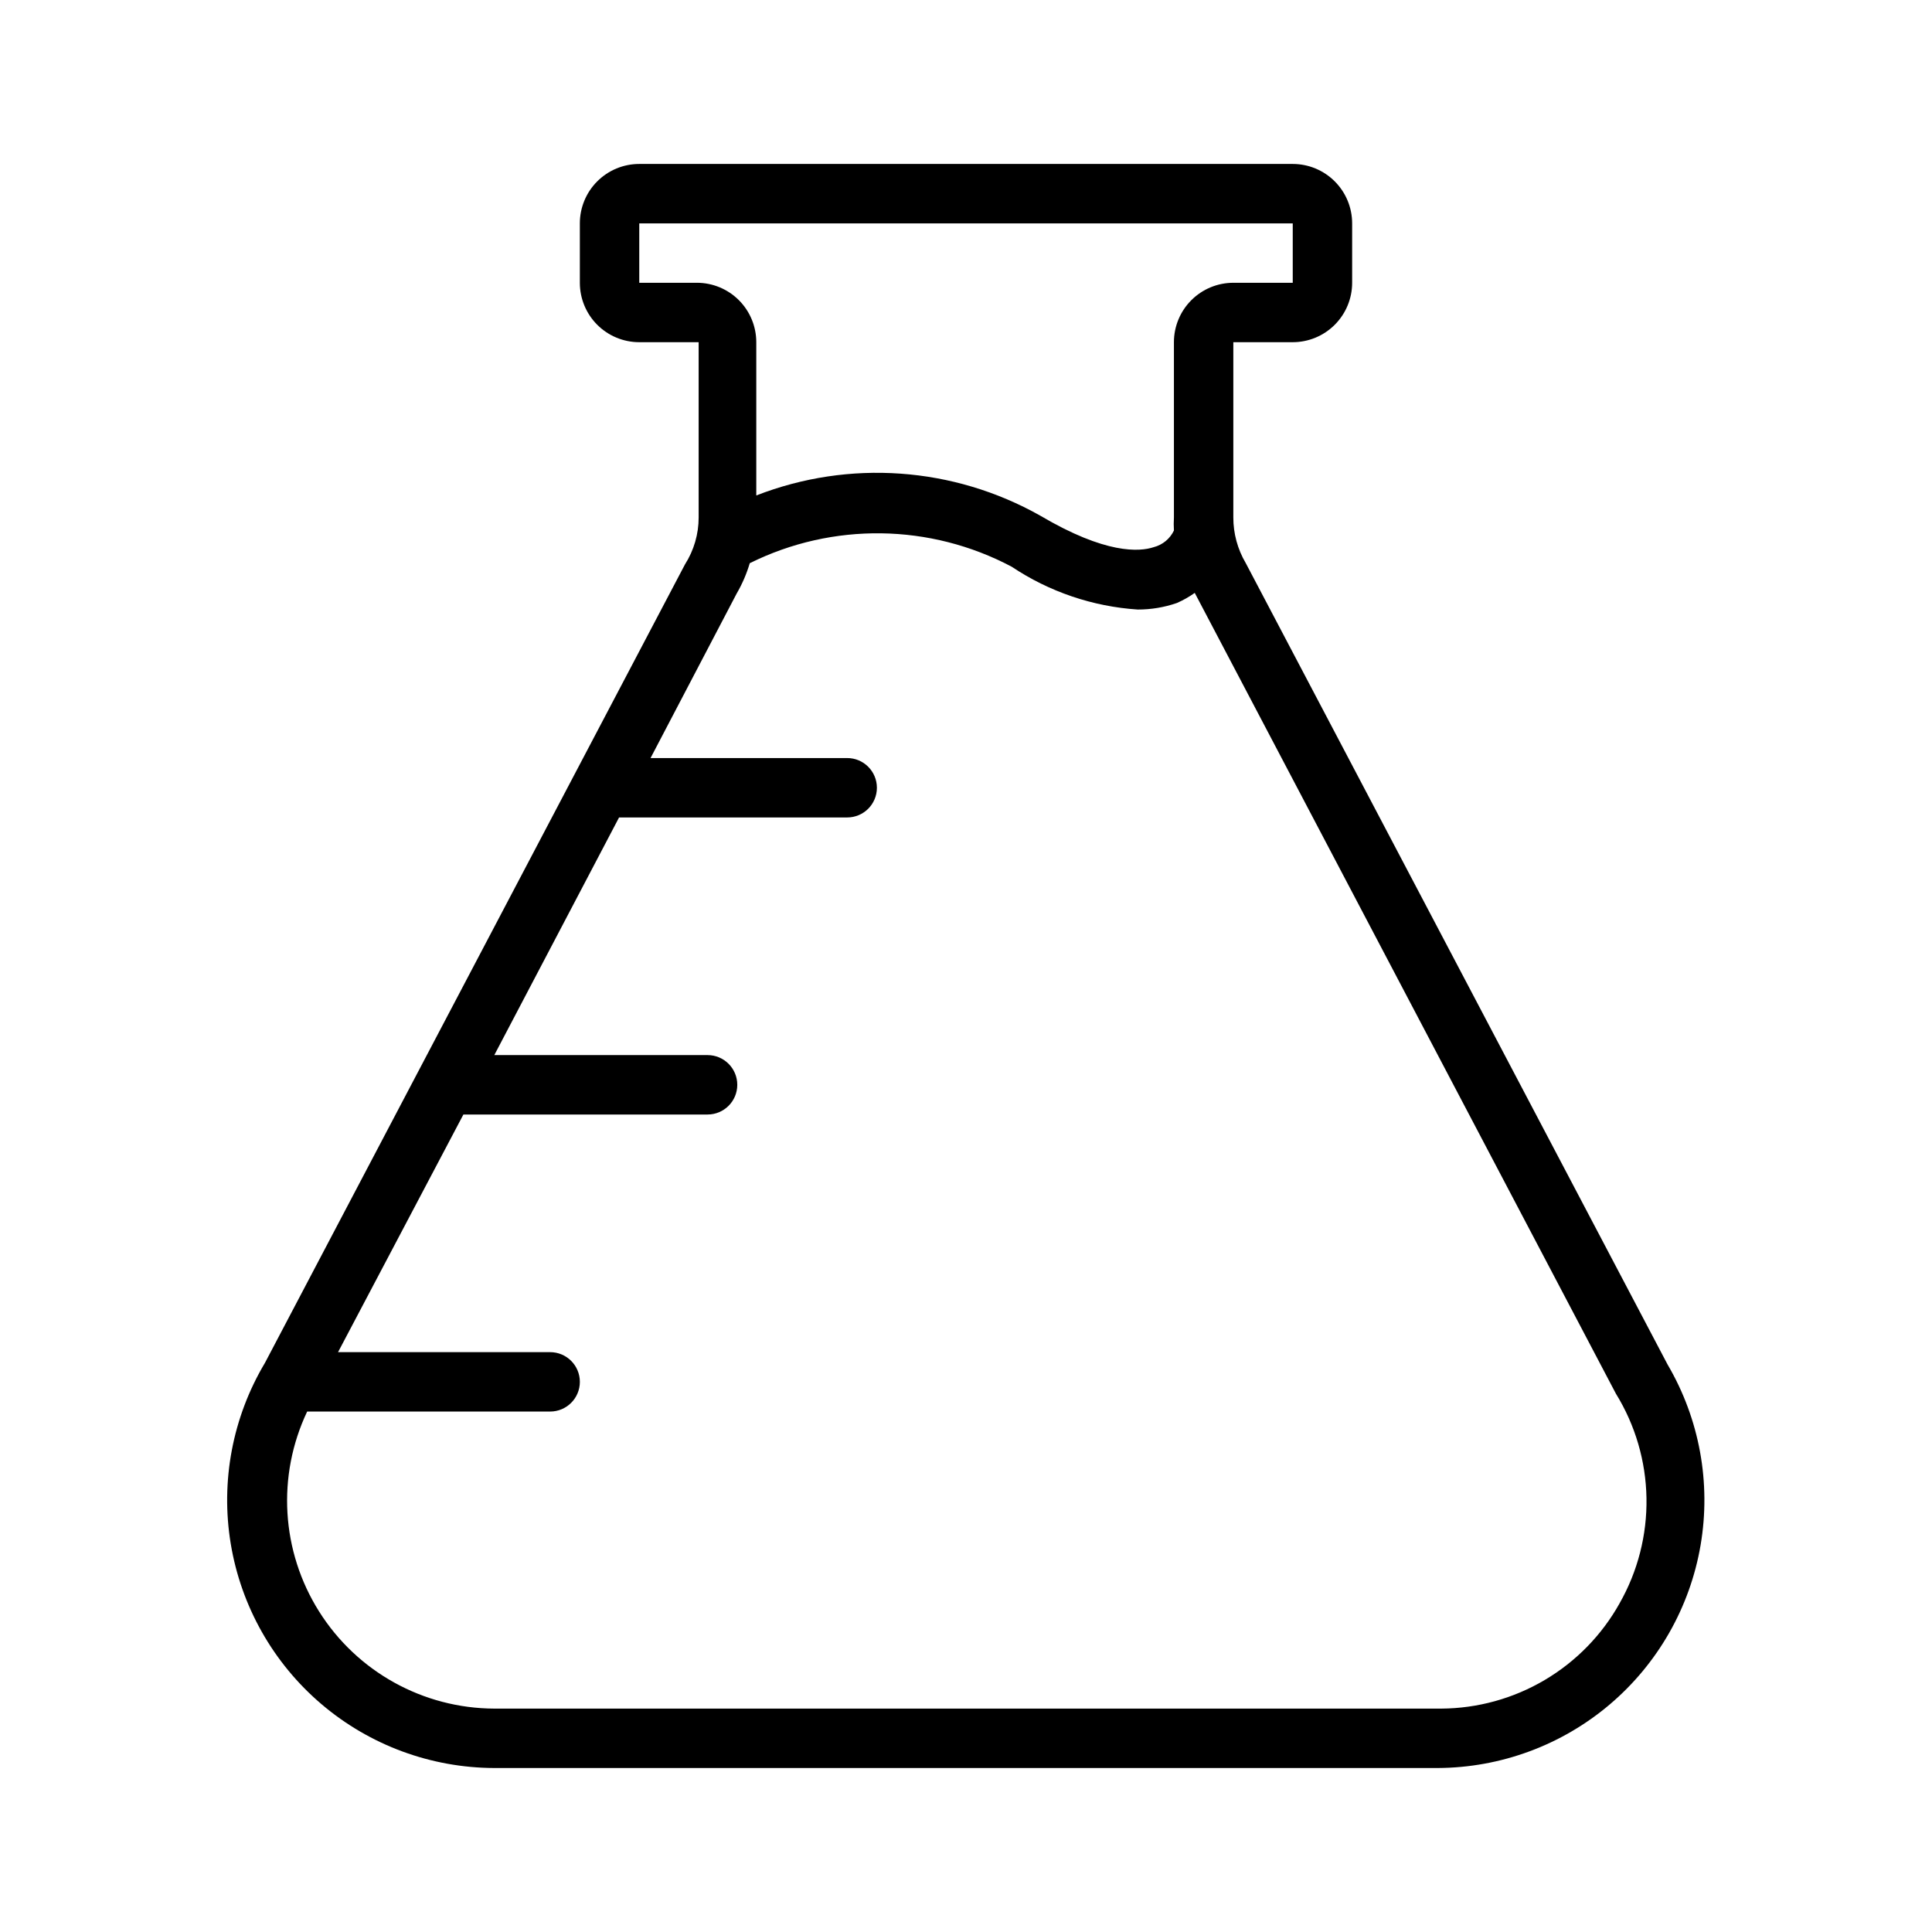 <?xml version="1.0" encoding="UTF-8"?>
<!-- Uploaded to: SVG Repo, www.svgrepo.com, Generator: SVG Repo Mixer Tools -->
<svg fill="#000000" width="800px" height="800px" version="1.1" viewBox="144 144 512 512" xmlns="http://www.w3.org/2000/svg">
 <path d="m585.94 505.64-111.79-212.39c-2.168-3.672-3.312-7.859-3.305-12.121v-46.445h15.742c4.176 0 8.18-1.66 11.133-4.613s4.613-6.957 4.613-11.133v-15.742c0-4.176-1.66-8.18-4.613-11.133s-6.957-4.613-11.133-4.613h-173.18c-4.176 0-8.18 1.66-11.133 4.613-2.953 2.953-4.609 6.957-4.609 11.133v15.742c0 4.176 1.656 8.18 4.609 11.133 2.953 2.953 6.957 4.613 11.133 4.613h15.742v46.445c0.004 4.402-1.254 8.719-3.621 12.438l-111.31 211.6c-8.598 14.418-11.809 31.41-9.066 47.969 2.742 16.559 11.262 31.613 24.047 42.488 12.785 10.875 29.008 16.867 45.793 16.918h250.02c16.707-0.078 32.852-6.047 45.594-16.852 12.742-10.809 21.266-25.762 24.07-42.234 2.805-16.469-0.289-33.402-8.734-47.816zm-272.53-286.7v-15.742h173.18v15.742h-15.742c-4.176 0-8.18 1.66-11.133 4.613-2.953 2.953-4.613 6.957-4.613 11.133v46.445c-0.074 1.152-0.074 2.309 0 3.461-1.043 2.191-3.004 3.805-5.352 4.41-3.777 1.258-12.754 1.891-30.07-8.344-23.02-12.973-50.637-14.938-75.258-5.356v-40.617c0-4.176-1.66-8.18-4.609-11.133-2.953-2.953-6.957-4.613-11.133-4.613zm259.78 349.99c-4.707 8.406-11.559 15.414-19.855 20.309-8.297 4.894-17.742 7.504-27.379 7.559h-250.96c-18.863-0.066-36.379-9.773-46.43-25.734-10.055-15.957-11.25-35.945-3.164-52.988h64.391c4.348 0 7.875-3.523 7.875-7.871 0-4.348-3.527-7.871-7.875-7.871h-56.207l33.219-62.977h64.711c4.348 0 7.871-3.523 7.871-7.871 0-4.348-3.523-7.875-7.871-7.875h-56.52l33.062-62.977h60.457c4.348 0 7.871-3.523 7.871-7.871s-3.523-7.871-7.871-7.871h-52.113l22.828-43.609c1.473-2.527 2.637-5.227 3.465-8.031 21.945-10.887 47.789-10.535 69.43 0.945 9.941 6.641 21.449 10.547 33.379 11.336 3.535 0.008 7.047-0.574 10.391-1.734 1.66-0.727 3.242-1.625 4.723-2.676l111.62 212.23c5.133 8.324 7.93 17.879 8.094 27.66 0.168 9.777-2.305 19.422-7.148 27.918z"/>
</svg>